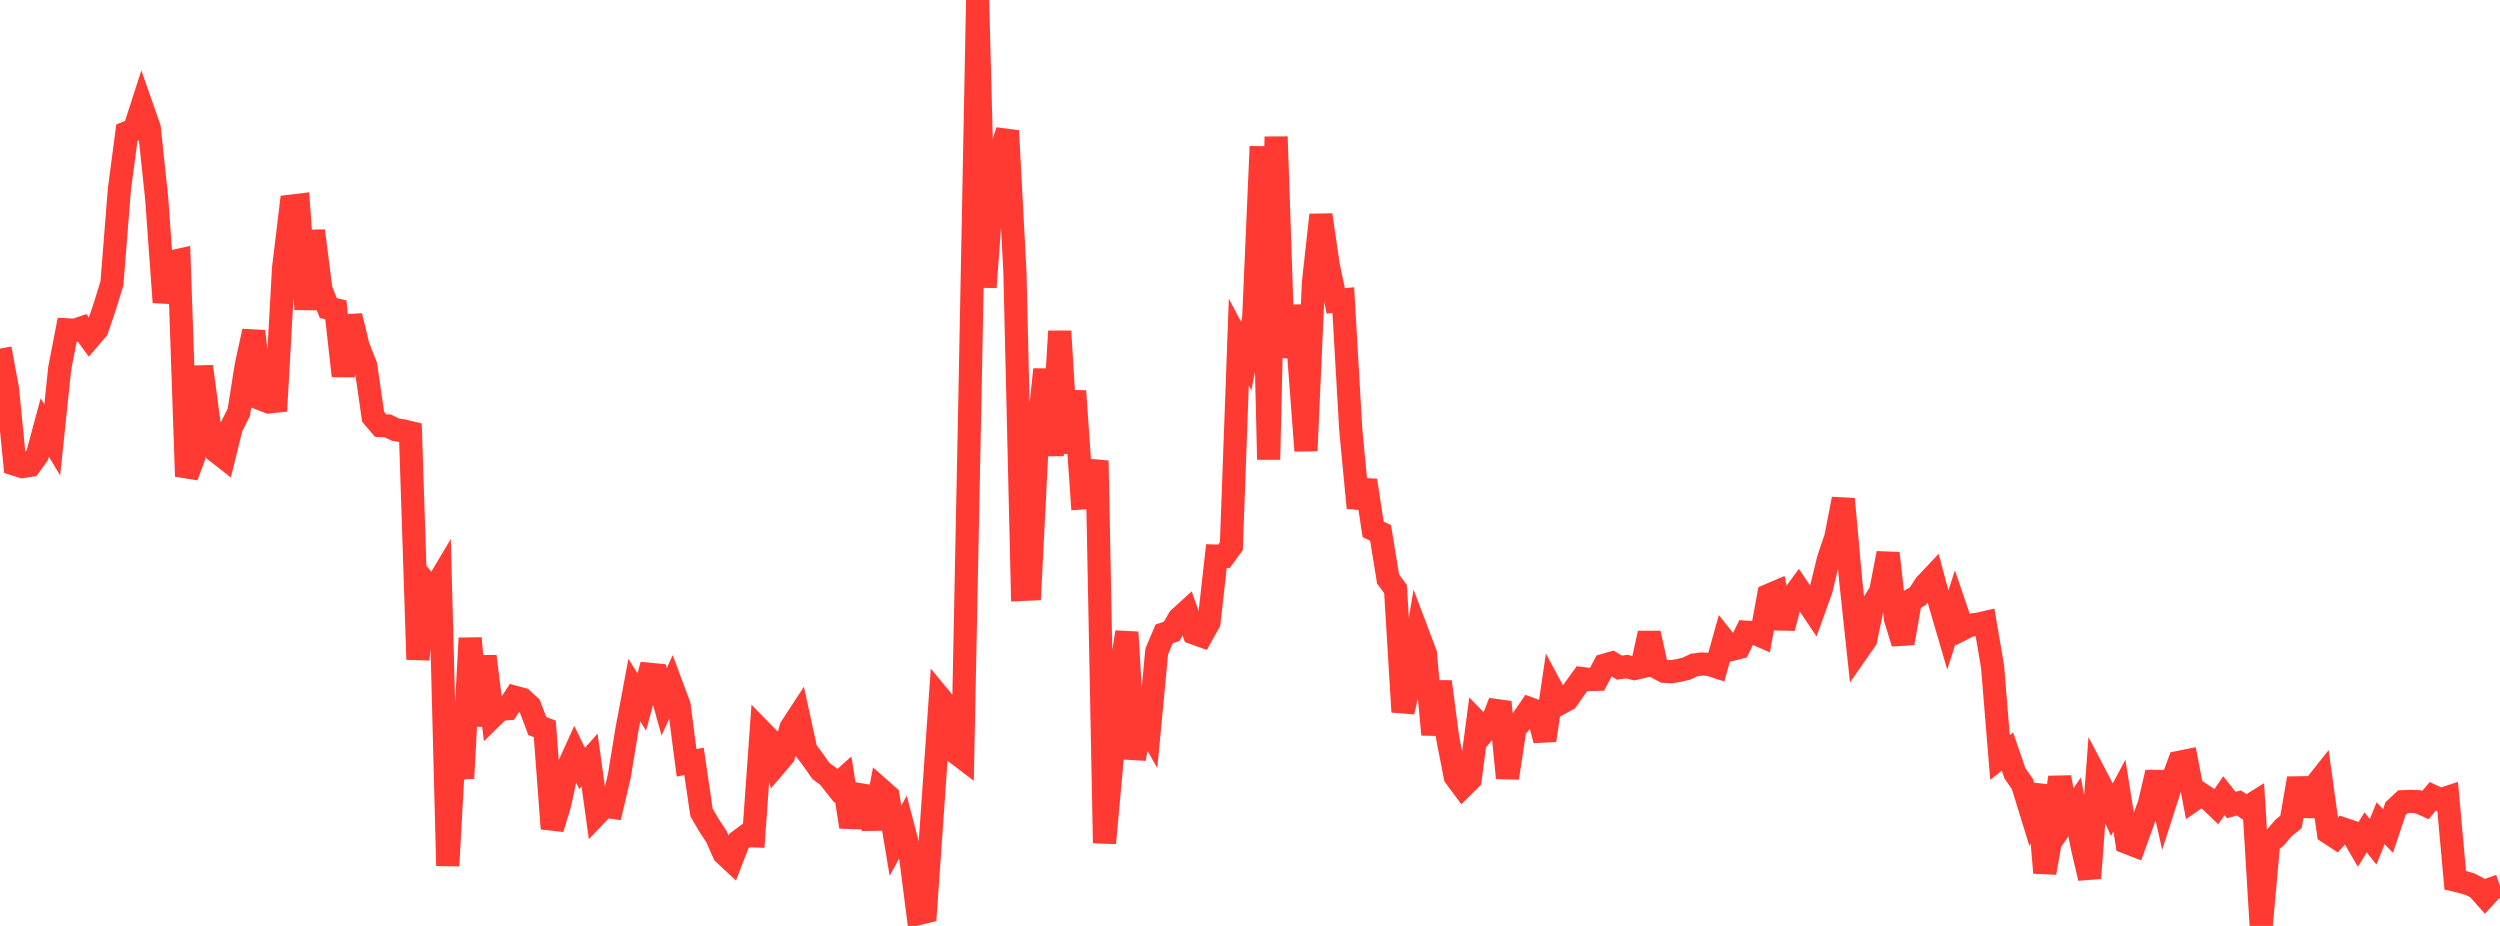 <?xml version="1.0" standalone="no"?>
<!DOCTYPE svg PUBLIC "-//W3C//DTD SVG 1.1//EN" "http://www.w3.org/Graphics/SVG/1.1/DTD/svg11.dtd">

<svg width="135" height="50" viewBox="0 0 135 50" preserveAspectRatio="none" 
  xmlns="http://www.w3.org/2000/svg"
  xmlns:xlink="http://www.w3.org/1999/xlink">


<polyline points="0.0, 18.824 0.403, 20.996 0.806, 25.069 1.209, 25.195 1.612, 25.131 2.015, 24.573 2.418, 23.084 2.821, 23.754 3.224, 19.895 3.627, 17.812 4.03, 17.837 4.433, 17.7 4.836, 18.253 5.239, 17.784 5.642, 16.605 6.045, 15.296 6.448, 10.212 6.851, 7.165 7.254, 7.007 7.657, 5.76 8.06, 6.91 8.463, 10.742 8.866, 16.323 9.269, 14.139 9.672, 14.05 10.075, 25.723 10.478, 24.636 10.881, 19.791 11.284, 22.836 11.687, 24.381 12.09, 24.696 12.493, 23.069 12.896, 22.26 13.299, 19.723 13.701, 17.886 14.104, 21.544 14.507, 21.704 14.91, 21.661 15.313, 14.473 15.716, 11.132 16.119, 11.083 16.522, 16.699 16.925, 12.466 17.328, 15.62 17.731, 16.639 18.134, 16.731 18.537, 20.3 18.94, 17.059 19.343, 18.72 19.746, 19.728 20.149, 22.506 20.552, 22.981 20.955, 23.003 21.358, 23.202 21.761, 23.266 22.164, 23.362 22.567, 35.611 22.97, 31.464 23.373, 31.95 23.776, 31.275 24.179, 46.751 24.582, 39.46 24.985, 42.025 25.388, 34.462 25.791, 39.188 26.194, 35.443 26.597, 38.694 27.0, 38.299 27.403, 38.27 27.806, 37.654 28.209, 37.762 28.612, 38.137 29.015, 39.209 29.418, 39.358 29.821, 44.746 30.224, 43.424 30.627, 41.555 31.03, 40.665 31.433, 41.495 31.836, 41.042 32.239, 43.949 32.642, 43.527 33.045, 43.587 33.448, 41.884 33.851, 39.412 34.254, 37.263 34.657, 37.908 35.06, 36.41 35.463, 36.45 35.866, 37.898 36.269, 37.011 36.672, 38.093 37.075, 41.194 37.478, 41.114 37.881, 43.87 38.284, 44.565 38.687, 45.174 39.09, 46.085 39.493, 46.462 39.896, 45.421 40.299, 45.121 40.701, 45.136 41.104, 39.482 41.507, 39.894 41.91, 41.28 42.313, 40.808 42.716, 39.291 43.119, 38.674 43.522, 40.519 43.925, 41.055 44.328, 41.63 44.731, 41.929 45.134, 42.439 45.537, 42.078 45.94, 44.651 46.343, 42.897 46.746, 42.967 47.149, 44.738 47.552, 42.633 47.955, 42.988 48.358, 45.402 48.761, 44.656 49.164, 46.202 49.567, 49.339 49.97, 49.24 50.373, 43.487 50.776, 37.707 51.179, 38.194 51.582, 40.613 51.985, 40.92 52.388, 20.848 52.791, 0.0 53.194, 15.514 53.597, 9.946 54.0, 8.314 54.403, 7.064 54.806, 14.695 55.209, 31.829 55.612, 31.81 56.015, 23.782 56.418, 19.951 56.821, 24.595 57.224, 17.887 57.627, 24.46 58.03, 21.119 58.433, 26.889 58.836, 26.86 59.239, 24.879 59.642, 45.526 60.045, 41.102 60.448, 36.613 60.851, 34.139 61.254, 40.977 61.657, 38.725 62.06, 39.438 62.463, 35.181 62.866, 34.226 63.269, 34.095 63.672, 33.396 64.075, 33.03 64.478, 34.185 64.881, 34.33 65.284, 33.616 65.687, 30.029 66.09, 30.042 66.493, 29.495 66.896, 18.472 67.299, 19.228 67.701, 17.167 68.104, 7.911 68.507, 24.814 68.91, 7.384 69.313, 19.288 69.716, 16.537 70.119, 19.003 70.522, 24.342 70.925, 15.264 71.328, 11.607 71.731, 14.368 72.134, 16.251 72.537, 16.204 72.94, 23.195 73.343, 27.423 73.746, 25.944 74.149, 28.585 74.552, 28.781 74.955, 31.264 75.358, 31.814 75.761, 38.443 76.164, 36.63 76.567, 34.221 76.97, 35.286 77.373, 39.665 77.776, 36.812 78.179, 39.872 78.582, 41.935 78.985, 42.478 79.388, 42.077 79.791, 39.021 80.194, 39.437 80.597, 38.947 81.0, 37.914 81.403, 42.009 81.806, 39.362 82.209, 38.862 82.612, 38.274 83.015, 38.423 83.418, 39.977 83.821, 37.246 84.224, 37.993 84.627, 37.775 85.03, 37.197 85.433, 36.642 85.836, 36.694 86.239, 36.683 86.642, 35.921 87.045, 35.806 87.448, 36.052 87.851, 35.995 88.254, 36.101 88.657, 36.008 89.06, 34.194 89.463, 36.034 89.866, 36.25 90.269, 36.27 90.672, 36.201 91.075, 36.105 91.478, 35.91 91.881, 35.857 92.284, 35.875 92.687, 36.005 93.09, 34.56 93.493, 35.069 93.896, 34.968 94.299, 34.139 94.701, 34.166 95.104, 34.342 95.507, 32.148 95.91, 31.976 96.313, 33.914 96.716, 32.352 97.119, 31.802 97.522, 32.397 97.925, 32.997 98.328, 31.882 98.731, 30.215 99.134, 29.014 99.537, 26.945 99.94, 31.373 100.343, 35.123 100.746, 34.544 101.149, 32.597 101.552, 31.955 101.955, 29.876 102.358, 33.423 102.761, 34.729 103.164, 32.419 103.567, 32.193 103.97, 31.579 104.373, 31.151 104.776, 32.654 105.179, 34.03 105.582, 32.78 105.985, 33.958 106.388, 33.756 106.791, 33.711 107.194, 33.619 107.597, 35.985 108.0, 40.901 108.403, 40.585 108.806, 41.758 109.209, 42.334 109.612, 43.64 110.015, 42.409 110.418, 47.131 110.821, 44.859 111.224, 41.975 111.627, 44.16 112.03, 43.575 112.433, 45.699 112.836, 47.421 113.239, 42.026 113.642, 42.797 114.045, 43.714 114.448, 42.959 114.851, 45.492 115.254, 45.648 115.657, 44.528 116.06, 43.427 116.463, 41.71 116.866, 43.513 117.269, 42.258 117.672, 41.167 118.075, 41.085 118.478, 43.174 118.881, 42.895 119.284, 43.164 119.687, 43.55 120.09, 42.966 120.493, 43.473 120.896, 43.359 121.299, 43.627 121.701, 43.376 122.104, 50.0 122.507, 45.525 122.91, 45.183 123.313, 44.708 123.716, 44.38 124.119, 42.032 124.522, 44.031 124.925, 42.548 125.328, 42.039 125.731, 44.952 126.134, 45.216 126.537, 44.766 126.94, 44.902 127.343, 45.594 127.746, 44.948 128.149, 45.457 128.552, 44.455 128.955, 44.876 129.358, 43.665 129.761, 43.292 130.164, 43.273 130.567, 43.292 130.97, 43.473 131.373, 42.999 131.776, 43.192 132.179, 43.059 132.582, 47.532 132.985, 47.629 133.388, 47.749 133.791, 47.958 134.194, 48.413 134.597, 47.975 135.0, 47.833" fill="none" stroke="#ff3a33" stroke-width="1.25"/>

</svg>